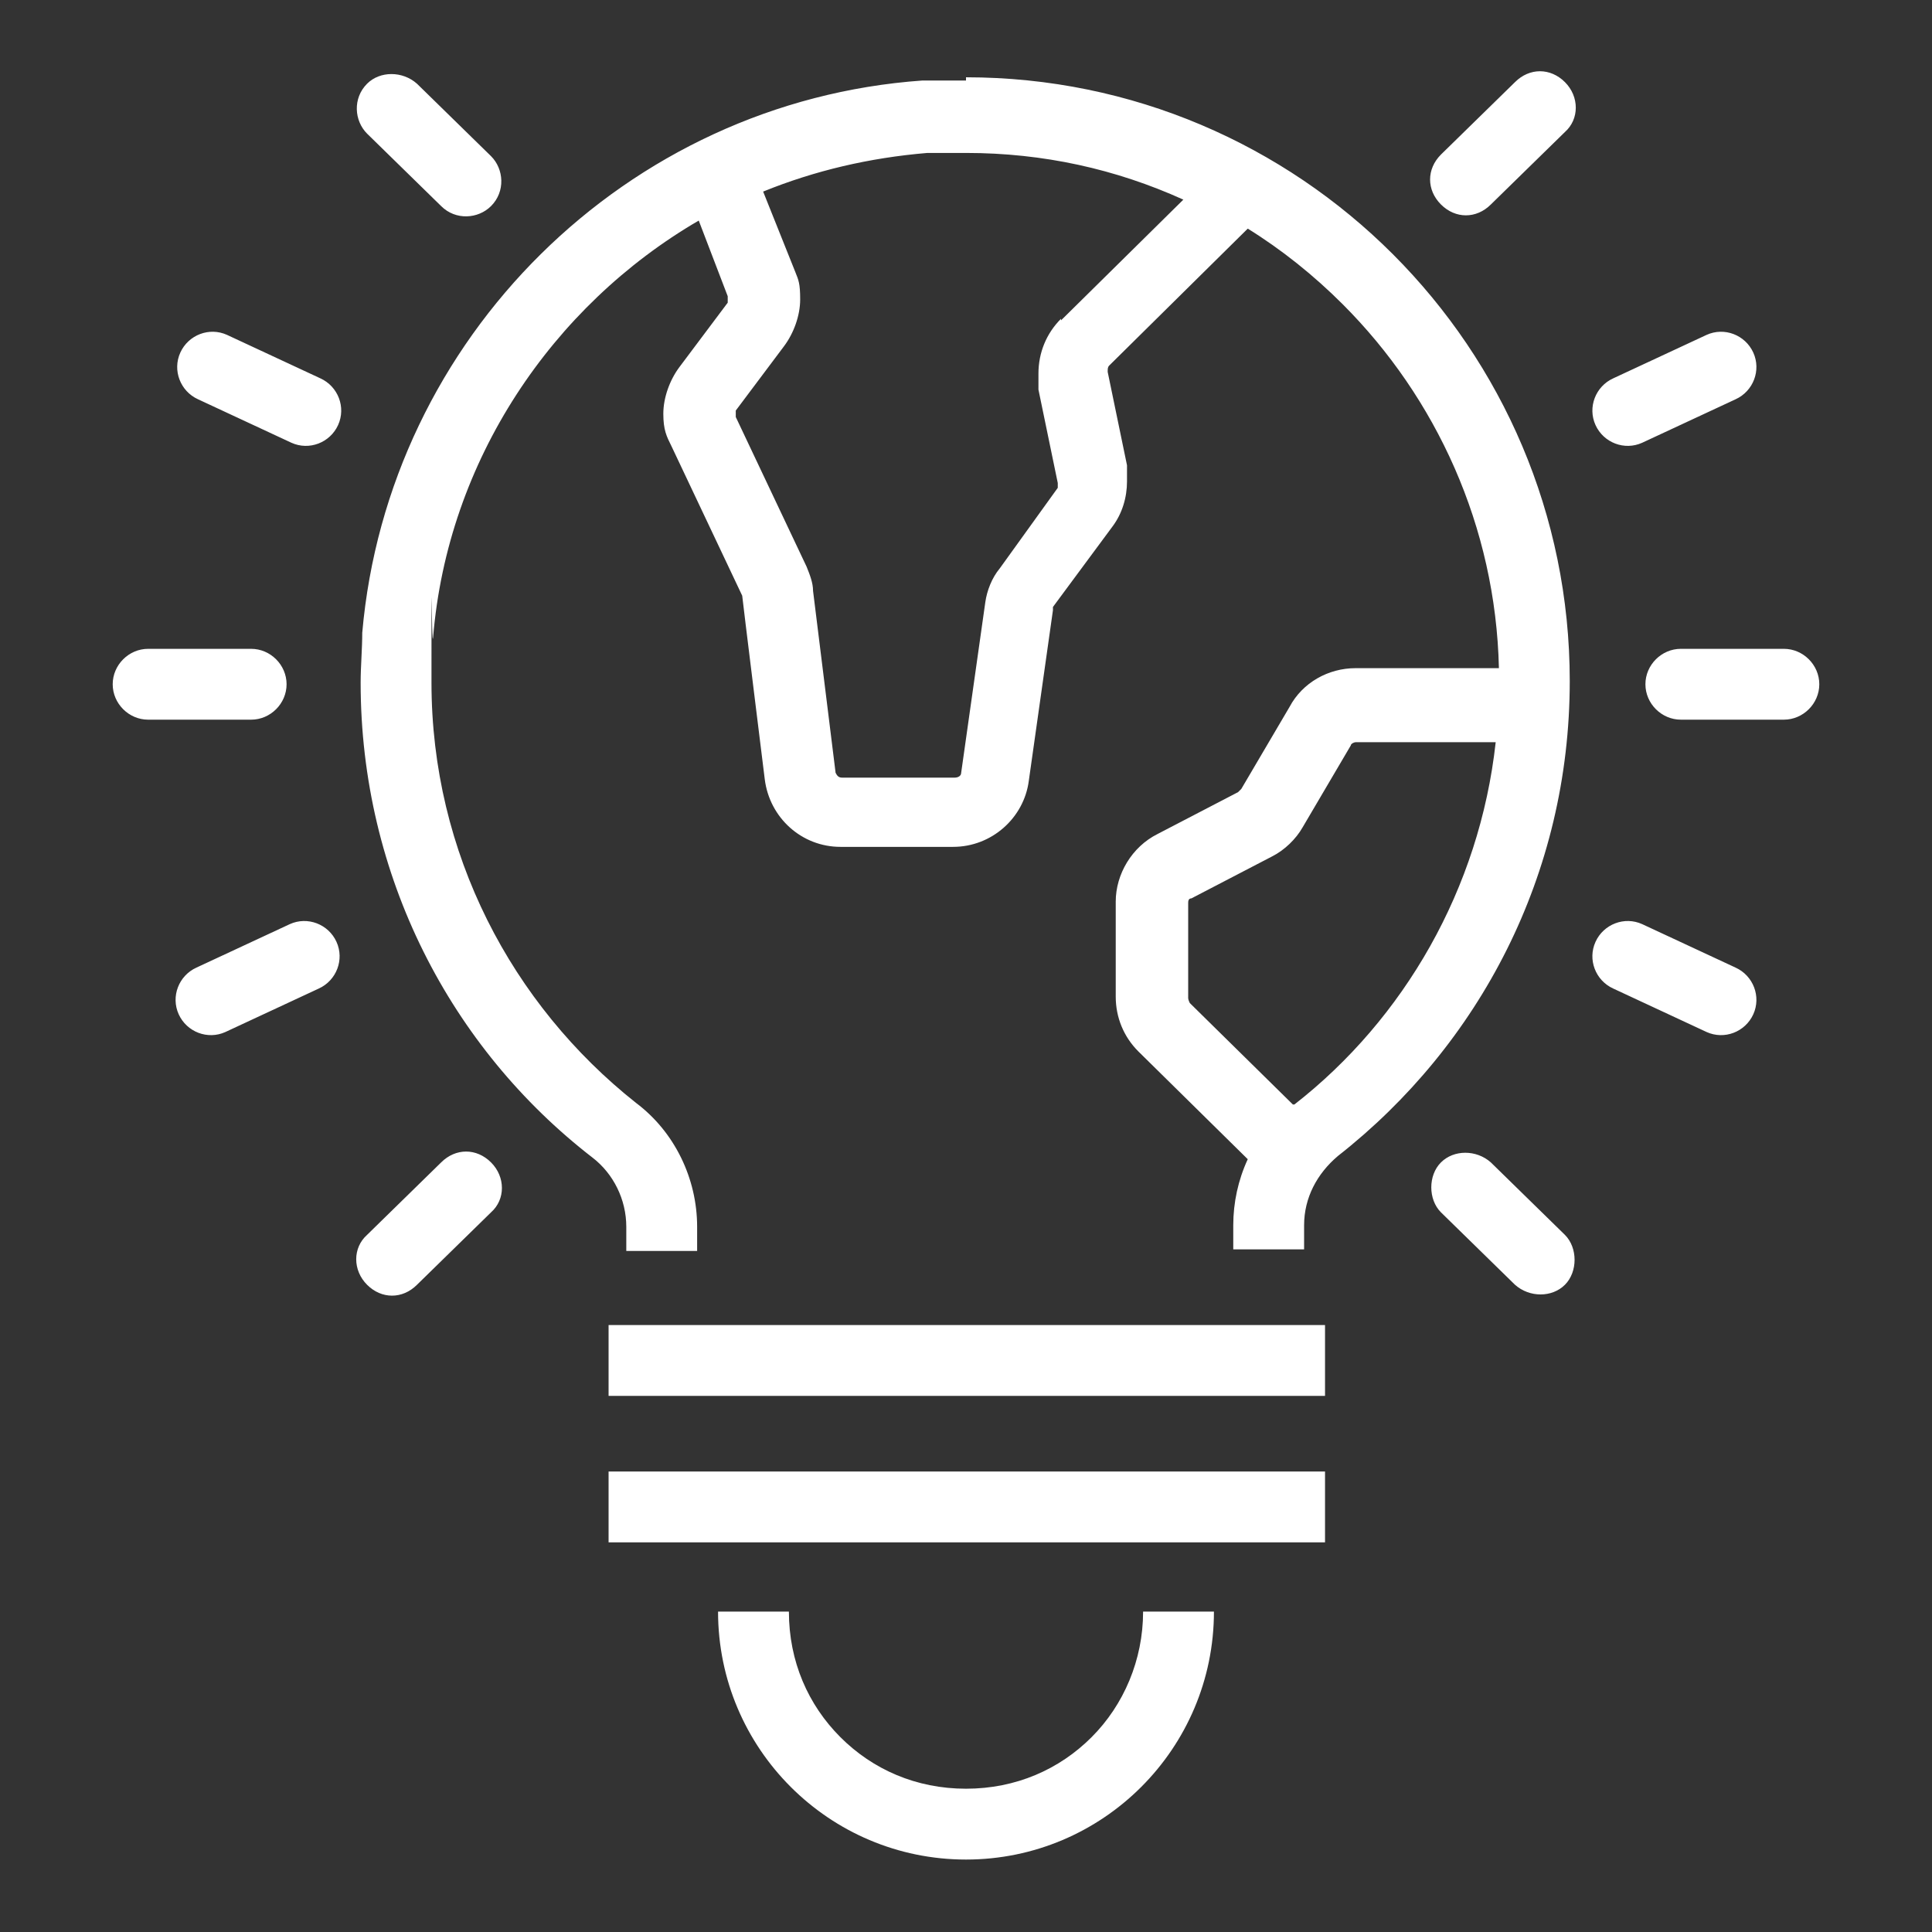 <?xml version="1.0" encoding="UTF-8"?> <svg xmlns="http://www.w3.org/2000/svg" id="Layer_1" version="1.1" viewBox="0 0 120 120"><rect x="0" y="0" width="120" height="120" fill="#333333" stroke="none"/><defs><style> .st0 { fill: #fff; } </style></defs><path class="st0" d="M27.4,12.8c.9.9,2.3.8,3.1,0,.9-.9.8-2.3,0-3.1l-4.6-4.5c-.9-.8-2.3-.8-3.1,0-.9.9-.8,2.3,0,3.1l4.6,4.5ZM67.8,107.9c-2,2-4.7,3.2-7.8,3.2s-5.8-1.2-7.8-3.2c-2-2-3.2-4.7-3.2-7.8h-4.4c0,8.5,6.9,15.4,15.4,15.4s15.4-6.9,15.4-15.4h-4.4c0,3-1.2,5.8-3.2,7.8ZM27.4,72.2l-4.6,4.5c-.9.8-.9,2.2,0,3.1.9.9,2.2.9,3.1,0l4.6-4.5c.9-.8.9-2.2,0-3.1s-2.2-.9-3.1,0ZM102,27.5l5.8-2.7c1.1-.5,1.6-1.8,1.1-2.9s-1.8-1.6-2.9-1.1l-5.8,2.7c-1.1.5-1.6,1.8-1.1,2.9s1.8,1.6,2.9,1.1ZM19.9,23.5l-5.8-2.7c-1.1-.5-2.4,0-2.9,1.1s0,2.4,1.1,2.9l5.8,2.7c1.1.5,2.4,0,2.9-1.1s0-2.4-1.1-2.9ZM18,57.4l-5.8,2.7c-1.1.5-1.6,1.8-1.1,2.9s1.8,1.6,2.9,1.1l5.8-2.7c1.1-.5,1.6-1.8,1.1-2.9s-1.8-1.6-2.9-1.1ZM17.8,42.5c0-1.2-1-2.2-2.2-2.2h-6.4c-1.2,0-2.2,1-2.2,2.2s1,2.2,2.2,2.2h6.4c1.2,0,2.2-1,2.2-2.2ZM107.8,60.1l-5.8-2.7c-1.1-.5-2.4,0-2.9,1.1s0,2.4,1.1,2.9l5.8,2.7c1.1.5,2.4,0,2.9-1.1.5-1.1,0-2.4-1.1-2.9ZM37.8,95.8h44.5v-4.4h-44.5v4.4ZM110.8,40.3h-6.4c-1.2,0-2.2,1-2.2,2.2s1,2.2,2.2,2.2h6.4c1.2,0,2.2-1,2.2-2.2s-1-2.2-2.2-2.2ZM94.1,5.1l-4.6,4.5c-.9.9-.9,2.2,0,3.1s2.2.9,3.1,0l4.6-4.5c.9-.8.9-2.2,0-3.1s-2.2-.9-3.1,0ZM37.8,86.7h44.5v-4.4h-44.5v4.4ZM60,5c-.9,0-1.8,0-2.7,0-18.4,1.3-33.2,16-34.8,34.3,0,1-.1,2.1-.1,3.1,0,12,5.6,22.7,14.4,29.5,1.3,1,2.1,2.6,2.1,4.3v1.5h4.4v-1.5c0-3-1.4-5.9-3.8-7.7-7.7-6.1-12.7-15.5-12.7-26.1s0-1.8.1-2.8c.9-11,7.4-20.6,16.5-25.9l1.8,4.7h0c0,.1,0,.4,0,.4h0l-3.3,4.4.3-.4c-.6.8-1,1.9-1,2.9s.2,1.4.5,2l4.4,9.3h0c0,.1,1.4,11.4,1.4,11.4.3,2.4,2.3,4.2,4.7,4.2h7c2.4,0,4.4-1.8,4.7-4.1l1.5-10.6h0v-.2c0,0,3.7-5,3.7-5,.6-.8.9-1.8.9-2.8s0-.6,0-1h0l-1.2-5.8h0c0-.2,0-.3.1-.4l8.6-8.5c2.1,1.3,4.1,2.9,5.9,4.7,5.8,5.8,9.5,13.8,9.7,22.6h-8.9c-1.7,0-3.3.9-4.1,2.4l-3,5.1-.2.2-5,2.6c-1.6.8-2.6,2.5-2.6,4.2v5.9c0,1.3.5,2.5,1.4,3.4l6.8,6.7c-.6,1.3-.9,2.7-.9,4.1v1.5h4.4v-1.5c0-1.7.8-3.2,2.1-4.3,8.8-6.9,14.4-17.5,14.4-29.5,0-20.7-16.8-37.5-37.5-37.5h0ZM65.9,19.8h0c-.9.9-1.4,2.1-1.4,3.4s0,.6,0,1l1.2,5.8h0c0,0,0,.3,0,.3h0l-3.6,5c-.5.6-.8,1.4-.9,2.1h0l-1.5,10.6c0,.2-.2.3-.4.3h-7c-.2,0-.3-.1-.4-.3l-1.4-11.3c0-.5-.2-1-.4-1.5l-4.4-9.3h0v-.2s0-.2,0-.2l3-4h0c.6-.8,1-1.9,1-2.9s-.1-1.2-.3-1.7l-2-5c3.2-1.3,6.6-2.1,10.2-2.4.8,0,1.6,0,2.4,0,4.8,0,9.3,1,13.5,2.9l-7.6,7.5h0ZM80.4,68.6s0,0-.1,0l-6.4-6.3c0,0-.1-.2-.1-.3v-5.9c0-.1,0-.3.2-.3l5-2.6c.8-.4,1.5-1.1,1.9-1.8l3-5.1c0-.1.2-.2.3-.2h8.7c-1,9.1-5.7,17.2-12.5,22.5h0ZM92.6,72.2c-.9-.8-2.3-.8-3.1,0s-.8,2.3,0,3.1l4.6,4.5c.9.8,2.3.8,3.1,0s.8-2.3,0-3.1l-4.6-4.5Z"></path></svg> 
